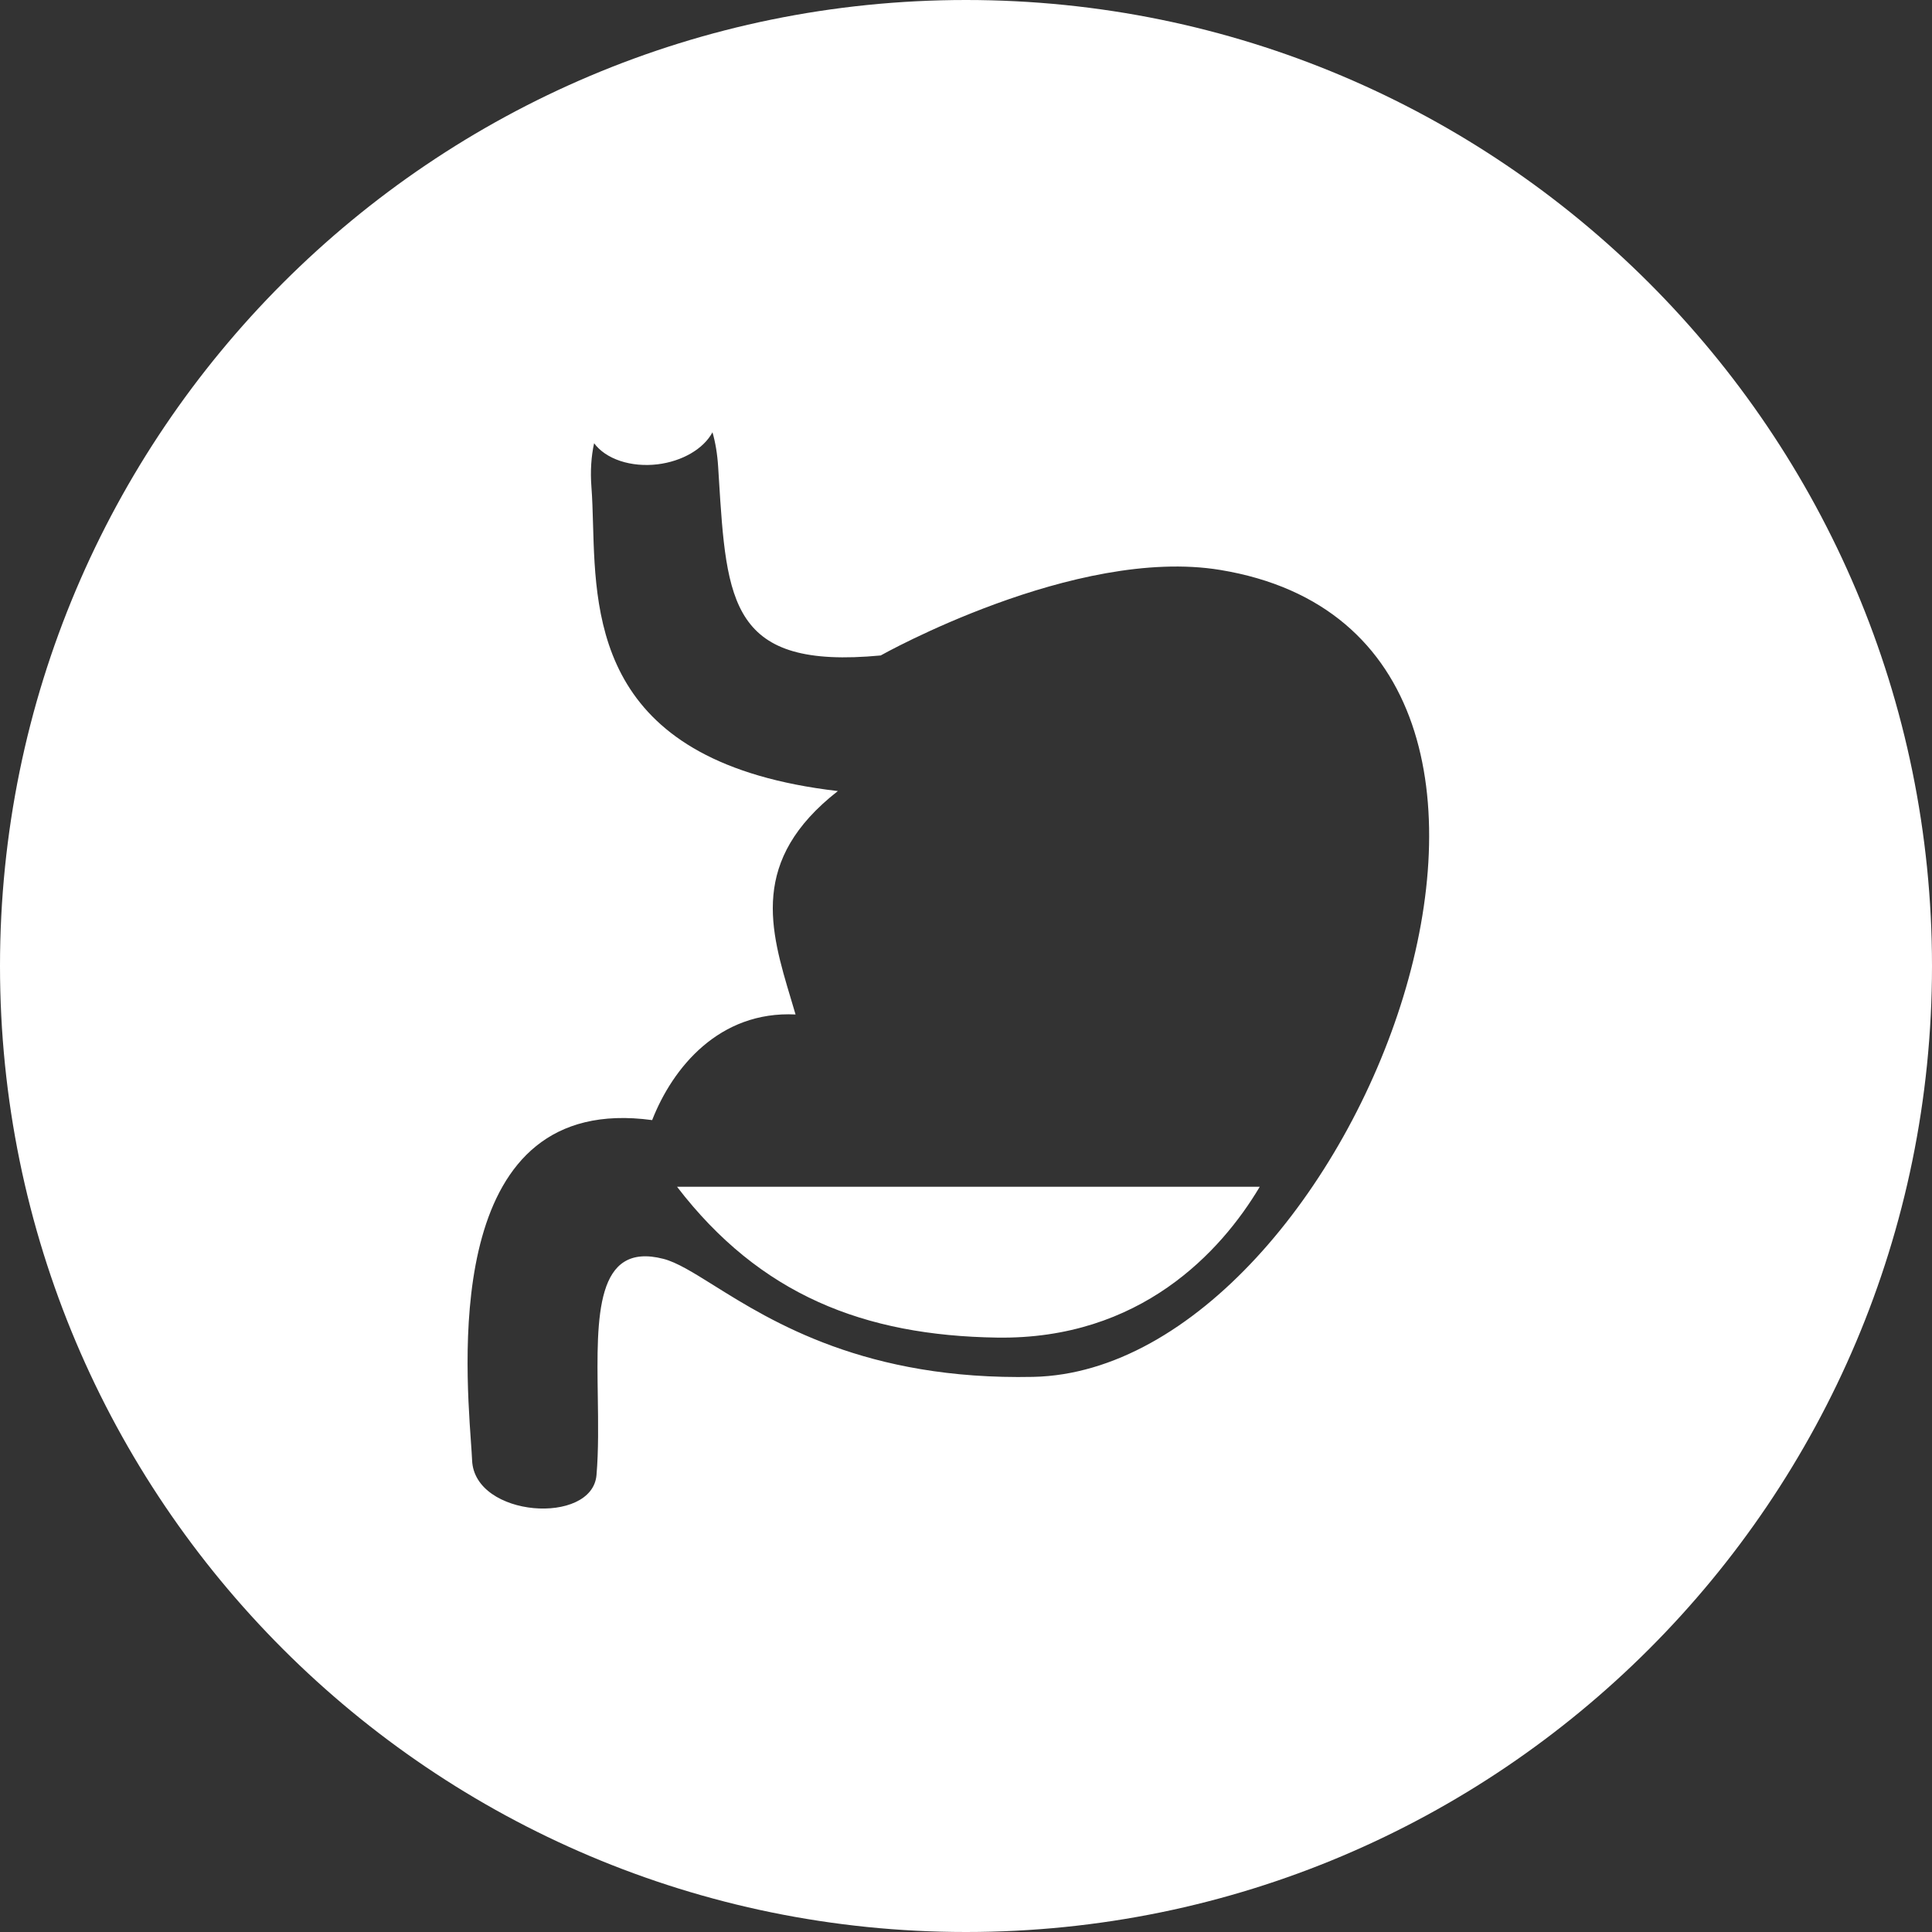 <svg width="200" height="200" viewBox="0 0 200 200" fill="none" xmlns="http://www.w3.org/2000/svg">
<rect x="0" y="0" width="200" height="200" fill="#333333" stroke="none"/>
<path fill-rule="evenodd" clip-rule="evenodd" d="M100 200C155.228 200 200 155.228 200 100C200 44.772 155.228 0 100 0C44.772 0 0 44.772 0 100C0 155.228 44.772 200 100 200ZM71.525 46.936C72.531 46.35 73.304 45.592 73.756 44.749C74.054 45.782 74.257 46.967 74.342 48.312C74.366 48.693 74.389 49.069 74.412 49.441C75.219 62.437 75.647 69.32 91.169 67.853C91.169 67.853 111.306 56.525 126.322 59.001C169.455 66.114 140.172 141.838 106.956 142.534C89.635 142.897 79.929 136.834 73.906 133.071C71.752 131.726 70.07 130.675 68.678 130.317C61.646 128.505 61.761 136.285 61.884 144.6C61.924 147.351 61.966 150.161 61.749 152.701C61.305 157.919 49.13 157.103 48.872 151.182C48.851 150.685 48.805 150.028 48.749 149.241C48.104 140.046 46.21 113.056 67.511 115.953C69.638 110.512 74.457 104.631 82.355 105.018C82.203 104.498 82.047 103.978 81.891 103.457C79.725 96.249 77.565 89.056 86.736 81.89C62.085 79.021 61.678 64.504 61.39 54.253C61.352 52.893 61.316 51.609 61.226 50.437C61.095 48.74 61.209 47.219 61.502 45.883C62.092 46.687 63.035 47.325 64.206 47.715C65.378 48.105 66.724 48.227 68.068 48.066C69.321 47.914 70.519 47.523 71.525 46.936ZM130.41 122.852H70.086C78.673 134.042 89.455 138.266 103.234 138.468C118.023 138.685 126.398 129.599 130.41 122.852Z" fill="white"/>
</svg>
